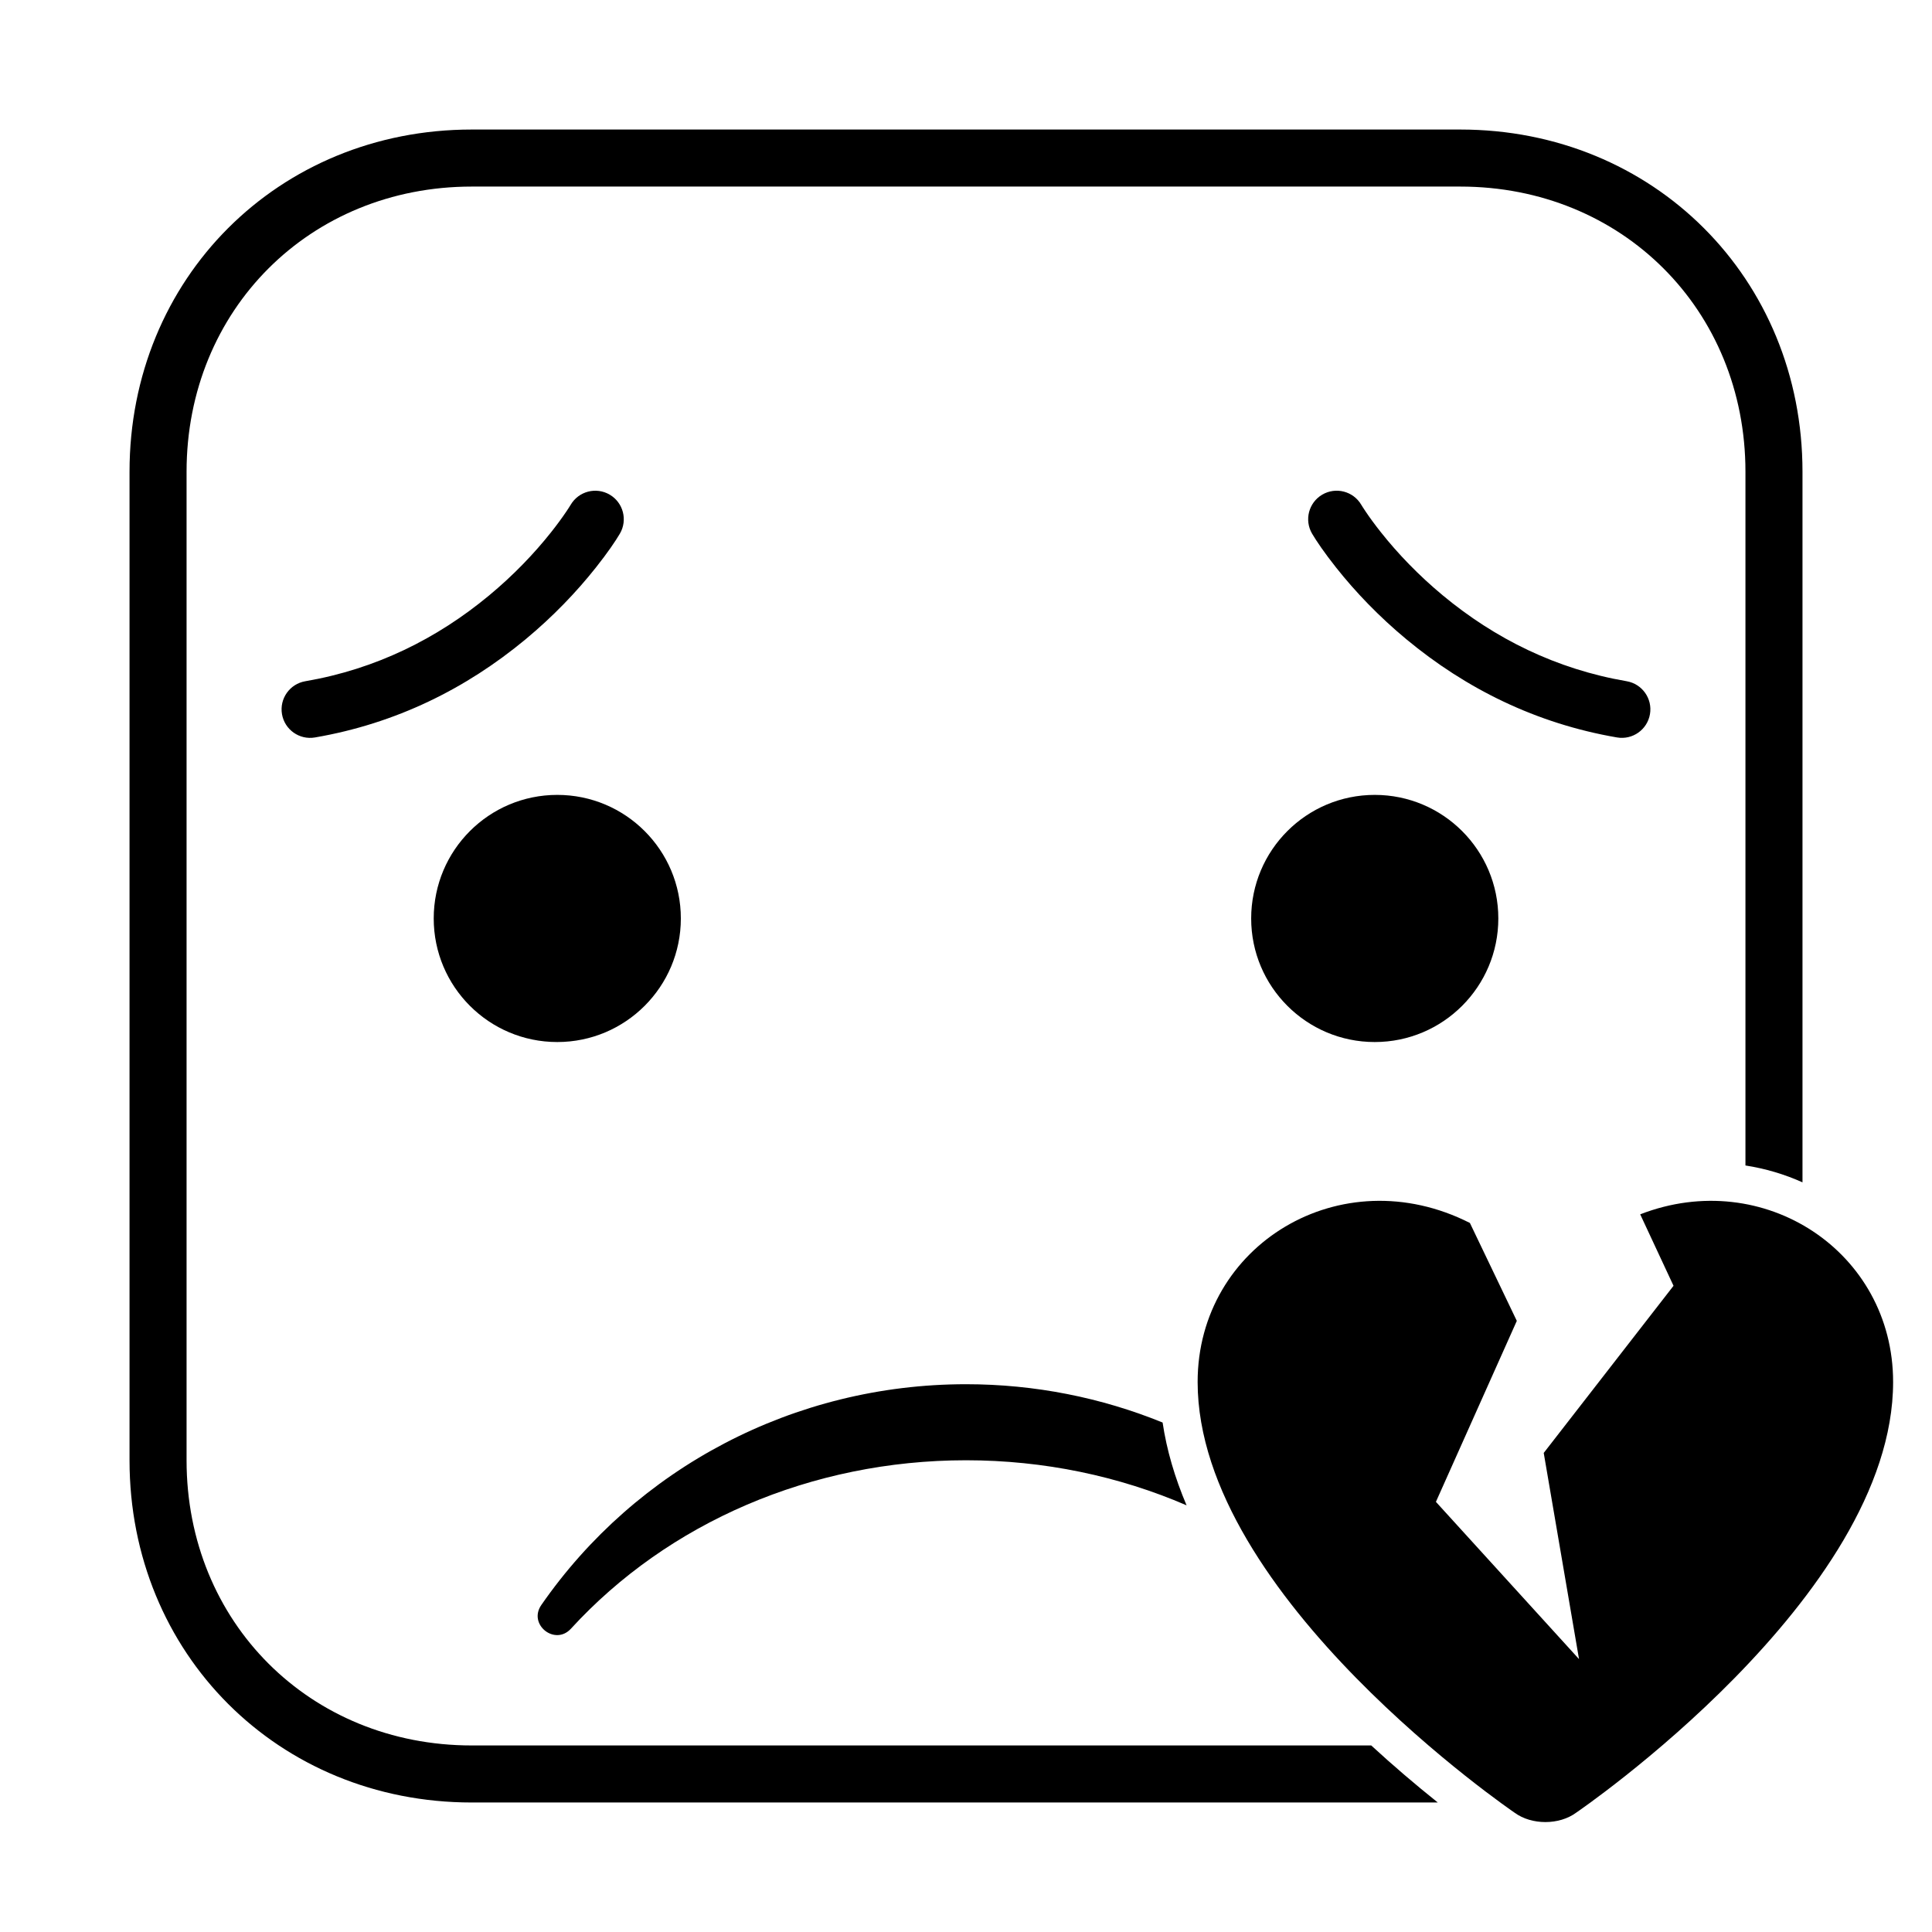 <?xml version="1.0" encoding="UTF-8"?>
<!-- Uploaded to: SVG Repo, www.svgrepo.com, Generator: SVG Repo Mixer Tools -->
<svg fill="#000000" width="800px" height="800px" version="1.1" viewBox="144 144 512 512" xmlns="http://www.w3.org/2000/svg">
 <g fill-rule="evenodd">
  <path d="m324.43 387.4c0 18.086-14.66 32.75-32.746 32.75-18.086 0-32.746-14.664-32.746-32.75 0-18.086 14.66-32.746 32.746-32.746 18.086 0 32.746 14.66 32.746 32.746"/>
  <path d="m541.07 387.4c0 18.086-14.664 32.75-32.75 32.75-18.086 0-32.746-14.664-32.746-32.75 0-18.086 14.66-32.746 32.746-32.746 18.086 0 32.75 14.66 32.75 32.746"/>
  <path d="m458.46 542.93c-17.93-7.746-37.809-11.945-58.453-11.945-41.016 0-79.016 16.57-104.7 44.633-4.238 4.633-11.434-1.109-7.856-6.269 25.172-36.324 66.957-58.516 112.55-58.516 18.25 0 35.895 3.555 52.102 10.152 1.082 7.289 3.234 14.609 6.352 21.945z"/>
  <path d="m498.09 294.42c5.141 6.484 11.336 12.953 18.617 18.996 15.762 13.078 34.359 22.332 55.824 26.016 4.113 0.703 8.02-2.059 8.727-6.172s-2.059-8.02-6.172-8.727c-18.68-3.207-34.898-11.273-48.73-22.75-6.426-5.336-11.902-11.051-16.422-16.754-1.57-1.977-2.902-3.801-3.996-5.422-0.629-0.934-1.023-1.559-1.184-1.832-2.113-3.598-6.742-4.805-10.344-2.691-3.598 2.113-4.805 6.742-2.691 10.344 1.125 1.914 3.242 5.047 6.371 8.992z"/>
  <path d="m294.05 279.61c-1.094 1.621-2.426 3.445-3.992 5.422-4.523 5.703-10 11.418-16.426 16.754-13.832 11.477-30.051 19.543-48.73 22.75-4.113 0.707-6.875 4.613-6.172 8.727 0.707 4.113 4.613 6.875 8.727 6.172 21.465-3.684 40.066-12.938 55.828-26.016 7.277-6.043 13.473-12.512 18.613-18.996 3.133-3.945 5.246-7.078 6.371-8.992 2.113-3.602 0.906-8.23-2.691-10.344-3.602-2.113-8.23-0.906-10.344 2.691-0.16 0.273-0.555 0.898-1.184 1.832z"/>
  <path d="m578.67 465.81c32.754-12.707 67.023 9.926 67.023 44.426 0 56.988-83.977 114.13-83.977 114.13-4.508 3.34-11.805 3.312-16.277 0.059 0 0-84.055-57.199-84.055-114.19 0-36.305 37.949-59.469 72.152-42.137l12.434 25.949-21.438 47.961 37.926 41.676-9.355-54.641 34.398-44.293z"/>
  <path d="m525.02 621.68h-256.01c-51.227 0-90.684-39.449-90.684-90.688v-261.98c0-51.227 39.445-90.684 90.684-90.684h261.98c51.227 0 90.688 39.445 90.688 90.684v188.32c-4.762-2.137-9.844-3.652-15.117-4.469v-183.85c0-42.891-32.691-75.57-75.57-75.57h-261.98c-42.891 0-75.57 32.691-75.57 75.57v261.98c0 42.891 32.691 75.57 75.57 75.57h238.38c5.785 5.324 11.707 10.375 17.637 15.117z"/>
 </g>
</svg>